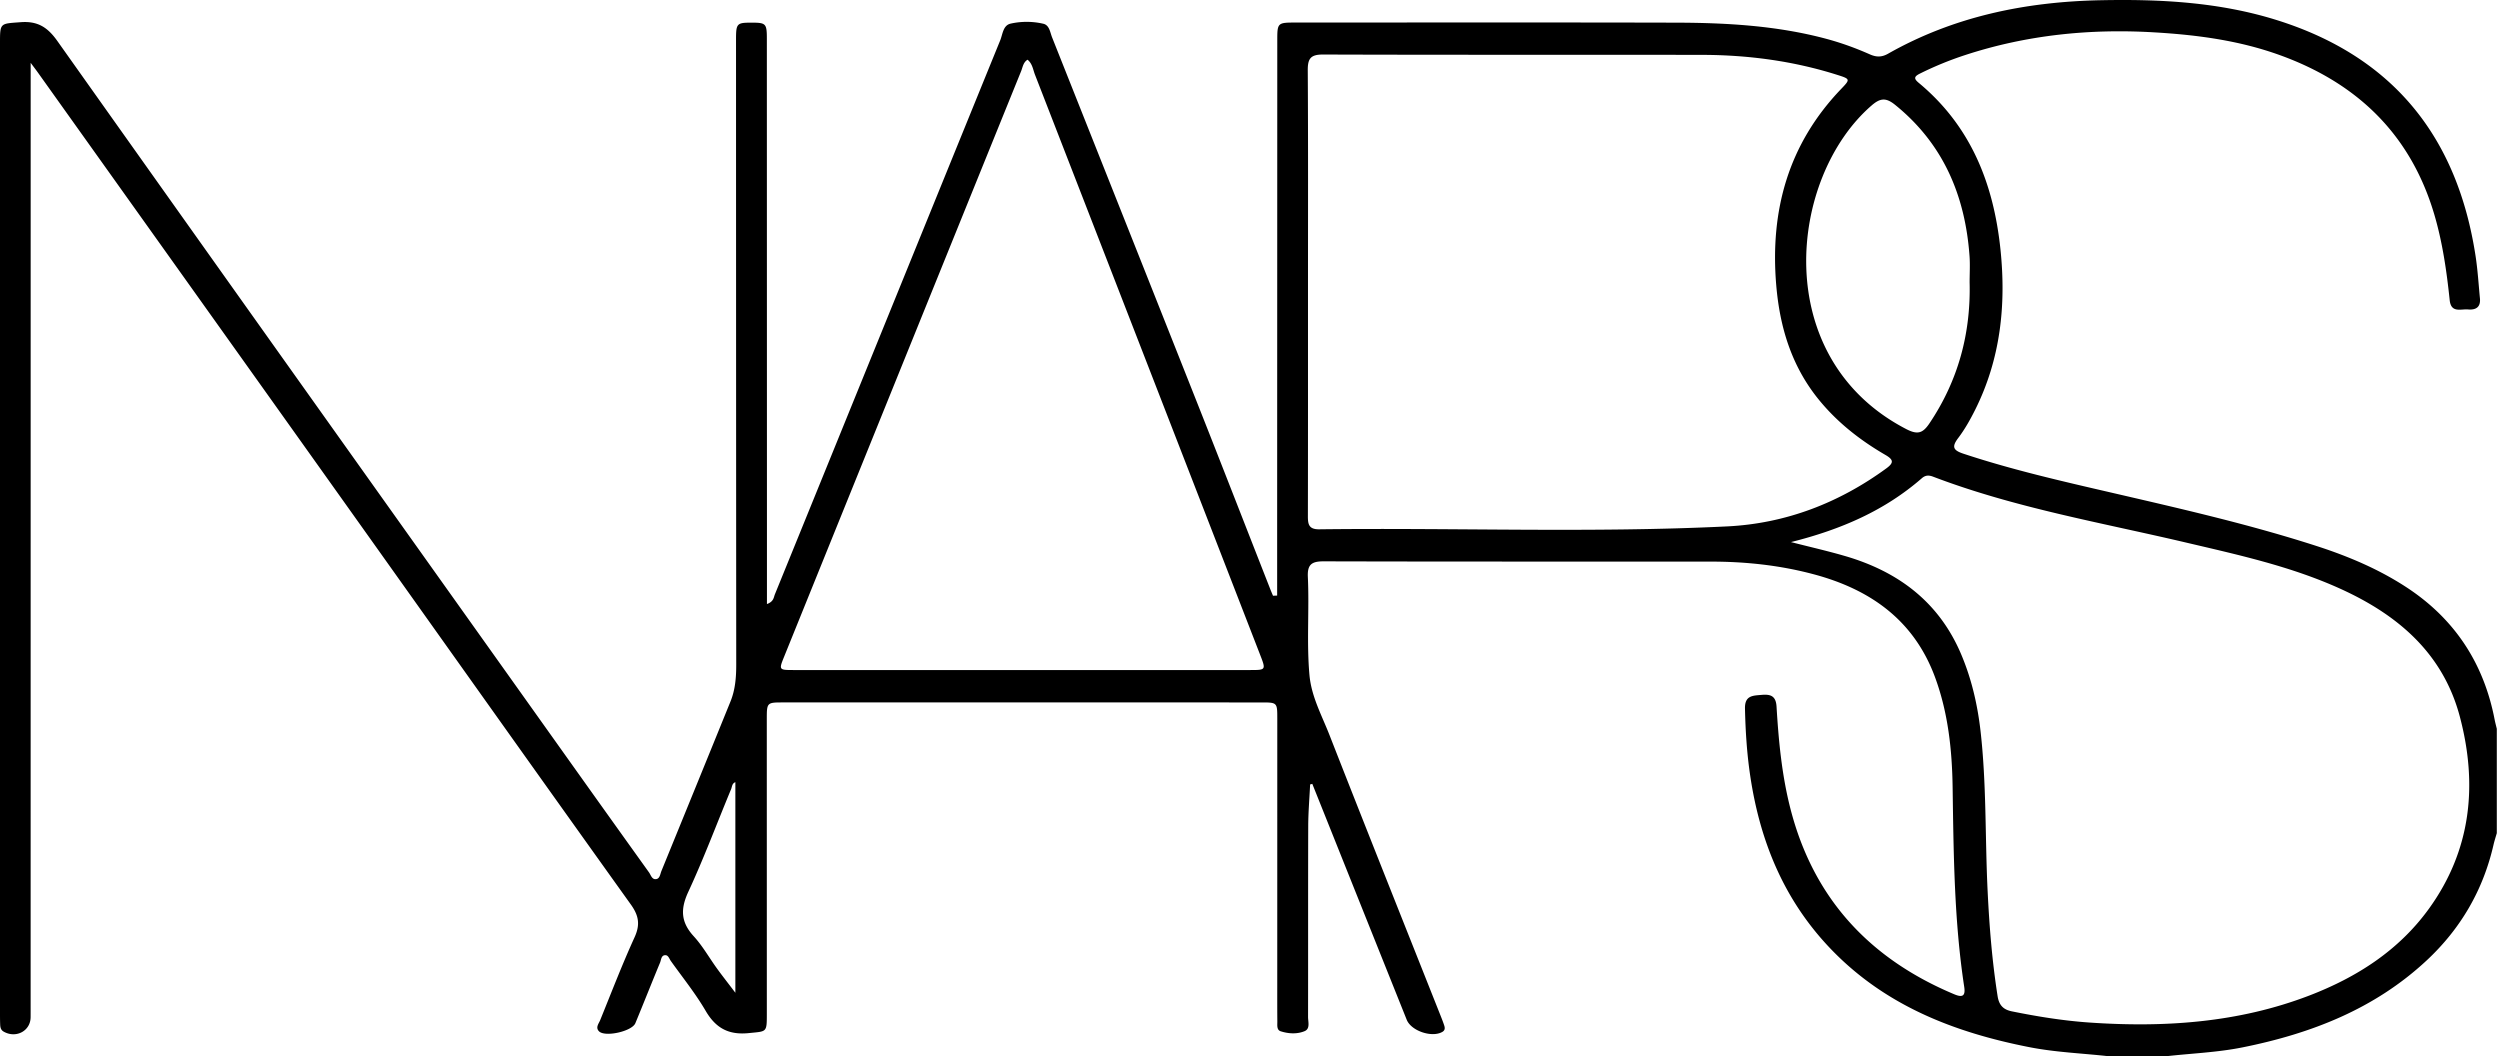<svg width="142" height="60" viewBox="0 0 142 60" fill="none" xmlns="http://www.w3.org/2000/svg"><path fill-rule="evenodd" clip-rule="evenodd" d="M41.768 44.428c-.191.07-.185.258-.24.393-.809 1.947-1.547 3.925-2.433 5.836-.454.98-.425 1.722.308 2.522.508.554.883 1.227 1.328 1.84.302.417.621.82 1.038 1.37v-11.96zm70.106-28.391c0-.504.032-1.012-.006-1.514-.252-3.418-1.487-6.353-4.226-8.568-.522-.422-.845-.39-1.34.04-4.716 4.088-5.821 14.34 1.974 18.378.653.338.944.23 1.322-.334 1.63-2.428 2.348-5.104 2.276-8.002zM58.365 3.39c-.25.156-.274.428-.365.651C53.507 15.13 49.02 26.22 44.534 37.31c-.297.733-.287.748.52.748 8.65.002 17.298.002 25.947 0 .91 0 .909-.003.57-.877-4.26-10.982-8.52-21.964-12.786-32.943-.11-.286-.145-.623-.42-.846zm43.362 27.4c1.141.292 2.103.51 3.049.786 3.037.88 5.355 2.61 6.617 5.585.588 1.388.924 2.838 1.097 4.323.35 3.038.258 6.097.408 9.143.097 1.995.256 3.981.566 5.954.079.505.313.764.816.865 1.446.293 2.898.528 4.374.632 4.274.295 8.475.02 12.523-1.535 2.703-1.04 5.076-2.564 6.781-4.921 2.402-3.319 2.786-7.028 1.765-10.9-.948-3.598-3.499-5.78-6.764-7.268-2.808-1.28-5.806-1.935-8.792-2.637-4.819-1.135-9.718-1.97-14.37-3.743-.24-.091-.431-.088-.634.087-2.096 1.826-4.564 2.91-7.436 3.629zM74.294 16.547c0 4.248.003 8.494-.006 12.742-.002.467.032.783.648.776 7.725-.095 15.453.212 23.174-.166 3.314-.163 6.34-1.328 9.034-3.295.426-.313.421-.488-.05-.762-1.464-.85-2.784-1.887-3.846-3.216-1.502-1.88-2.16-4.068-2.358-6.431-.357-4.238.683-8.007 3.685-11.14.526-.549.527-.566-.206-.798-2.502-.794-5.077-1.136-7.695-1.14-7.174-.012-14.347.005-21.52-.02-.731-.003-.878.247-.873.915.026 4.18.013 8.358.013 12.535zm45.504 43.45c-1.507-.17-3.027-.223-4.524-.517-4.267-.837-8.187-2.356-11.275-5.569-2.657-2.763-4.028-6.105-4.584-9.83-.19-1.27-.272-2.551-.3-3.838-.015-.742.442-.73.935-.773.498-.043.82.034.858.665.117 1.947.299 3.888.786 5.79 1.304 5.096 4.492 8.532 9.31 10.551.46.193.643.103.564-.42-.573-3.756-.603-7.544-.659-11.33-.031-2.146-.258-4.266-1.011-6.292-1.197-3.214-3.667-4.957-6.879-5.815-1.904-.51-3.852-.718-5.817-.72-7.337-.005-14.674.006-22.013-.015-.69-.002-.936.18-.903.89.087 1.858-.076 3.719.092 5.577.112 1.22.698 2.278 1.13 3.382 2.084 5.326 4.207 10.638 6.316 15.955.076.192.153.384.215.581.041.138.034.261-.123.348-.597.331-1.76-.062-2.015-.696A25101.93 25101.93 0 0175.19 46.15l-.651-1.626-.124.032c-.038.795-.106 1.59-.108 2.384-.011 3.605-.002 7.212-.009 10.817-.001.284.133.676-.198.813-.425.176-.911.149-1.356.007-.234-.076-.19-.343-.191-.545-.007-.666-.005-1.332-.005-1.999l.002-15.226c0-.906-.002-.909-.926-.909H44.488c-.932 0-.934.003-.934.972l.002 16.742c0 1.044-.01.964-1.007 1.066-1.153.122-1.891-.273-2.47-1.266-.578-.99-1.307-1.89-1.975-2.828-.09-.126-.144-.338-.321-.33-.23.008-.226.264-.29.419-.476 1.146-.93 2.3-1.405 3.445-.193.463-1.717.803-2.062.462-.216-.213-.019-.434.062-.63.64-1.574 1.249-3.163 1.955-4.711.327-.716.245-1.226-.21-1.862-5.462-7.63-10.89-15.285-16.334-22.927C13.721 20.338 7.937 12.232 2.154 4.123c-.091-.129-.189-.255-.412-.555v.956L1.74 57.093c0 .23.001.46-.001.69-.008.776-.827 1.21-1.527.815-.168-.094-.195-.244-.202-.406C0 57.962 0 57.732 0 57.503V2.453c0-1.17.006-1.103 1.165-1.192.972-.075 1.536.283 2.092 1.067 9.499 13.396 19.027 26.77 28.552 40.147 1.68 2.361 3.364 4.719 5.053 7.075.112.155.17.435.428.38.19-.042.21-.283.276-.45 1.311-3.212 2.622-6.422 3.926-9.637.273-.67.326-1.376.326-2.096-.008-11.827-.009-23.655-.012-35.482 0-.935.04-.978.878-.978.822 0 .873.049.873.915l.005 27.974v4.134c.388-.14.382-.379.449-.546 4.27-10.489 8.53-20.984 12.801-31.473.142-.347.158-.854.595-.95a4.208 4.208 0 011.854.008c.35.083.383.488.5.78 2.765 6.96 5.533 13.918 8.29 20.882 1.378 3.481 2.734 6.972 4.102 10.457.048.124.102.246.153.37l.236-.01v-4.143l.007-27.354c0-1.048.003-1.05 1.081-1.05 7.178-.001 14.354-.012 21.53.006 2.885.006 5.761.165 8.571.918.849.228 1.672.526 2.472.881.371.165.675.171 1.037-.034C110.981.93 115.051.1 119.313.013c3.38-.068 6.732.105 9.989 1.122 6.643 2.074 10.281 6.66 11.312 13.418.121.793.169 1.596.246 2.395.048.491-.225.668-.671.629-.414-.037-.97.22-1.047-.532-.173-1.644-.406-3.28-.877-4.872-1.343-4.535-4.371-7.453-8.773-9.043-2.297-.83-4.685-1.148-7.116-1.291-3.679-.219-7.272.146-10.778 1.296-.877.288-1.729.638-2.556 1.05-.337.17-.336.29-.052.526 2.962 2.461 4.247 5.73 4.636 9.455.33 3.175.001 6.233-1.442 9.119-.277.553-.585 1.102-.957 1.593-.38.502-.292.698.293.892 2.761.915 5.593 1.56 8.422 2.215 3.931.911 7.866 1.805 11.708 3.051 1.781.58 3.503 1.312 5.069 2.343 2.716 1.787 4.36 4.303 4.974 7.485.034.178.083.355.125.532v5.926c-.063.22-.134.436-.186.66-.591 2.578-1.863 4.766-3.8 6.572-2.959 2.757-6.563 4.157-10.466 4.939-1.446.29-2.917.34-4.377.507-1.068-.002-2.129-.002-3.191-.002z" fill="#000"/></svg>